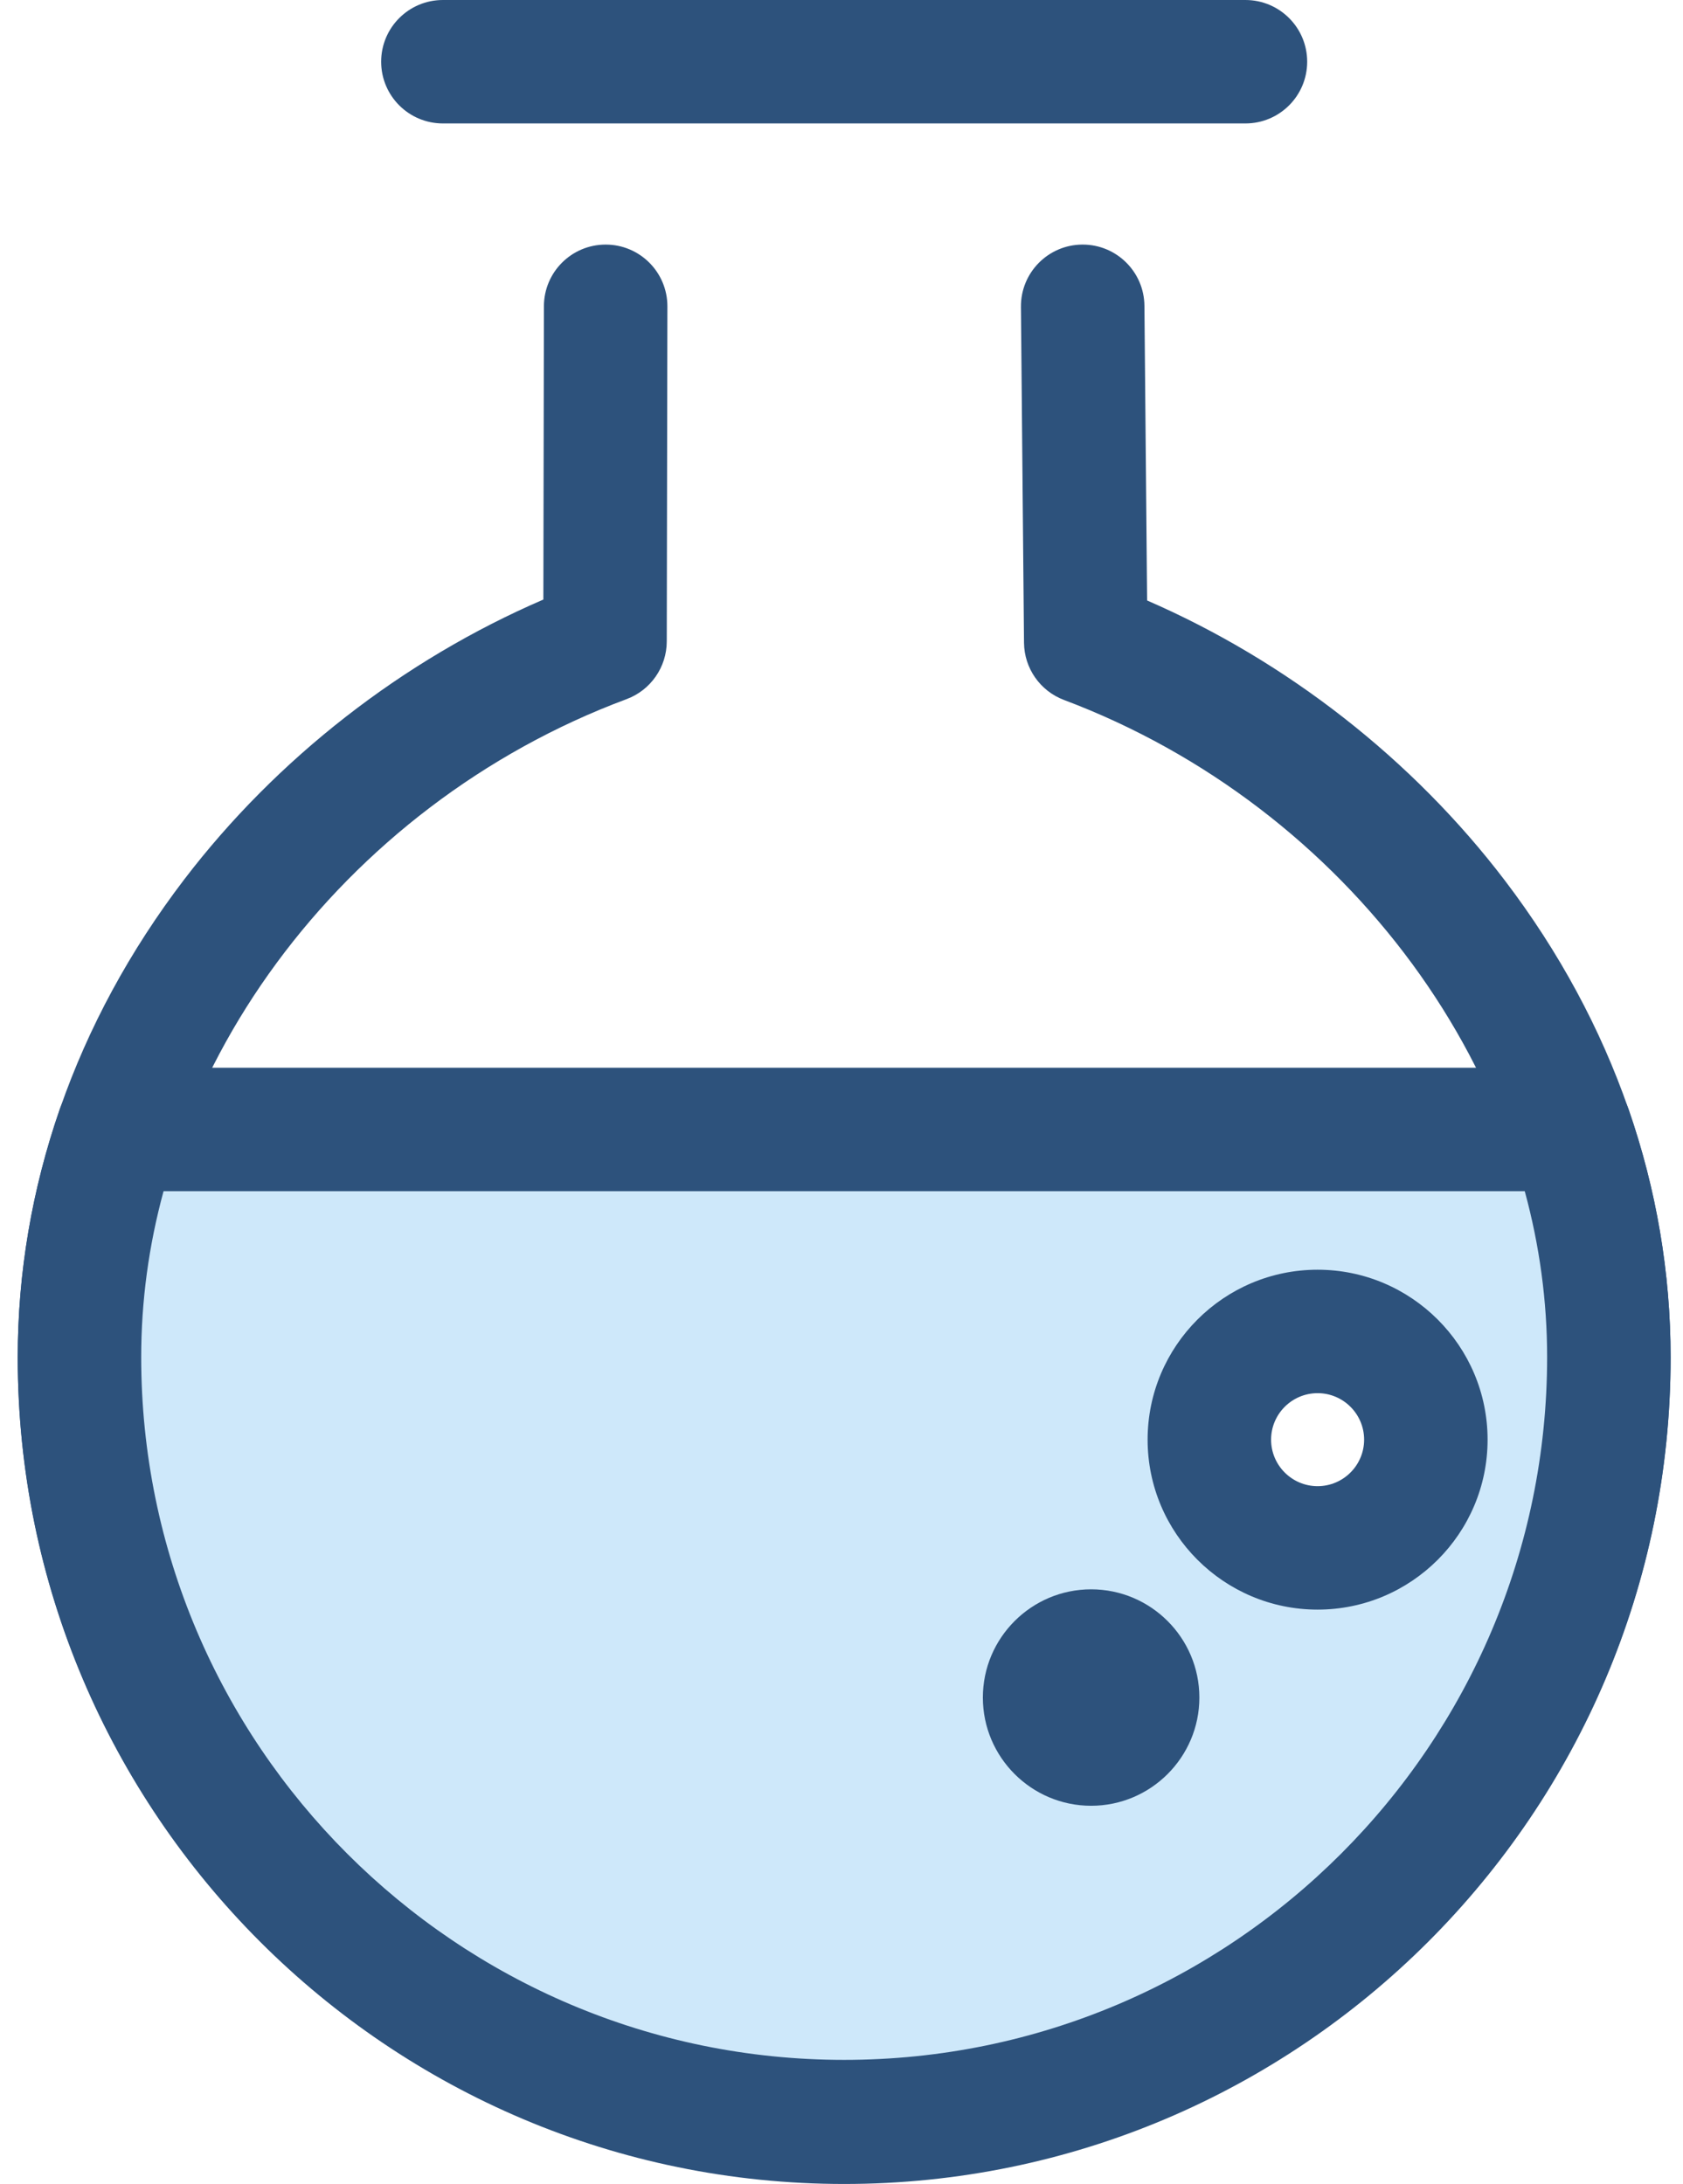 <?xml version="1.0" encoding="utf-8"?>
<!-- Generator: Adobe Illustrator 16.0.3, SVG Export Plug-In . SVG Version: 6.00 Build 0)  -->
<!DOCTYPE svg PUBLIC "-//W3C//DTD SVG 1.1//EN" "http://www.w3.org/Graphics/SVG/1.1/DTD/svg11.dtd">
<svg version="1.1" id="Layer_1" xmlns="http://www.w3.org/2000/svg" xmlns:xlink="http://www.w3.org/1999/xlink" x="0px" y="0px"
	 width="471.5px" height="612px" viewBox="320.5 0 471.5 612" enable-background="new 320.5 0 471.5 612" xml:space="preserve">
<path fill="#2D527C" d="M556.998,612c-127.666,0-231.531-103.865-231.531-231.531c0-47.691,16.121-94.029,46.625-134.001
	c25.942-33.995,61.344-61.526,100.634-78.458l0.155-82.209c0.02-9.541,7.759-17.263,17.297-17.263c0.012,0,0.022,0,0.034,0
	c9.553,0.017,17.28,7.776,17.263,17.328l-0.178,93.872c-0.015,7.21-4.5,13.657-11.258,16.175
	c-80.063,29.825-135.979,105.717-135.979,184.555c0,108.595,88.347,196.939,196.939,196.939s196.939-88.347,196.939-196.939
	c0-78.528-55.659-154.324-135.353-184.322c-6.687-2.516-11.137-8.885-11.203-16.03l-0.858-94.126
	c-0.086-9.553,7.588-17.367,17.139-17.453c0.051,0,0.107,0,0.161,0c9.478,0,17.204,7.64,17.293,17.139l0.752,82.592
	c39.157,17.007,74.435,44.562,100.259,78.511c30.357,39.908,46.403,86.137,46.403,133.688C788.528,508.135,684.664,612,556.998,612z
	"/>
<path fill="#CEE8FA" d="M760.416,316.506H353.575c-6.966,20.146-10.812,41.565-10.812,63.781
	c0,118.319,95.918,214.235,214.235,214.235c118.32,0,214.234-95.918,214.234-214.235
	C771.233,358.071,767.385,336.65,760.416,316.506z M689.631,433.756c-16.749,0-30.326-13.577-30.326-30.328
	c0-16.75,13.577-30.326,30.326-30.326c16.748,0,30.328,13.577,30.328,30.326C719.959,420.179,706.382,433.756,689.631,433.756z"/>
<g>
	<path fill="#2D527C" d="M556.998,611.818c-127.666,0-231.531-103.865-231.531-231.531c0-23.501,3.958-46.863,11.761-69.435
		c2.411-6.968,8.973-11.643,16.346-11.643h406.842c7.372,0,13.935,4.674,16.345,11.64c7.811,22.569,11.77,45.931,11.77,69.438
		C788.528,507.953,684.664,611.818,556.998,611.818z M366.321,333.802c-4.16,15.255-6.265,30.844-6.265,46.485
		c0,108.595,88.347,196.94,196.939,196.94s196.94-88.347,196.94-196.94c0-15.644-2.105-31.23-6.269-46.485H366.321L366.321,333.802z
		 M689.631,451.051c-26.26,0-47.623-21.363-47.623-47.623s21.364-47.623,47.623-47.623s47.623,21.364,47.623,47.623
		C737.257,429.688,715.892,451.051,689.631,451.051z M689.631,390.397c-7.186,0-13.03,5.847-13.03,13.03
		c0,7.186,5.847,13.032,13.03,13.032c7.186,0,13.032-5.847,13.032-13.032C702.666,396.242,696.819,390.397,689.631,390.397z"/>
	<circle fill="#2D527C" cx="626.184" cy="475.687" r="13.03"/>
	<path fill="#2D527C" d="M626.181,506.02c-16.721,0-30.326-13.604-30.326-30.328s13.605-30.326,30.326-30.326
		c16.722,0,30.327,13.604,30.327,30.326C656.508,492.412,642.903,506.02,626.181,506.02z M626.181,471.428
		c-2.35,0-4.265,1.912-4.265,4.264c0,2.353,1.913,4.265,4.265,4.265c2.353,0,4.266-1.912,4.266-4.265
		C630.446,473.342,628.532,471.428,626.181,471.428z"/>
	<path fill="#2D527C" d="M669.416,34.591H444.578c-9.553,0-17.296-7.744-17.296-17.296S435.025,0,444.578,0h224.838
		c9.55,0,17.296,7.743,17.296,17.296C686.712,26.849,678.966,34.591,669.416,34.591z"/>
</g>
</svg>
